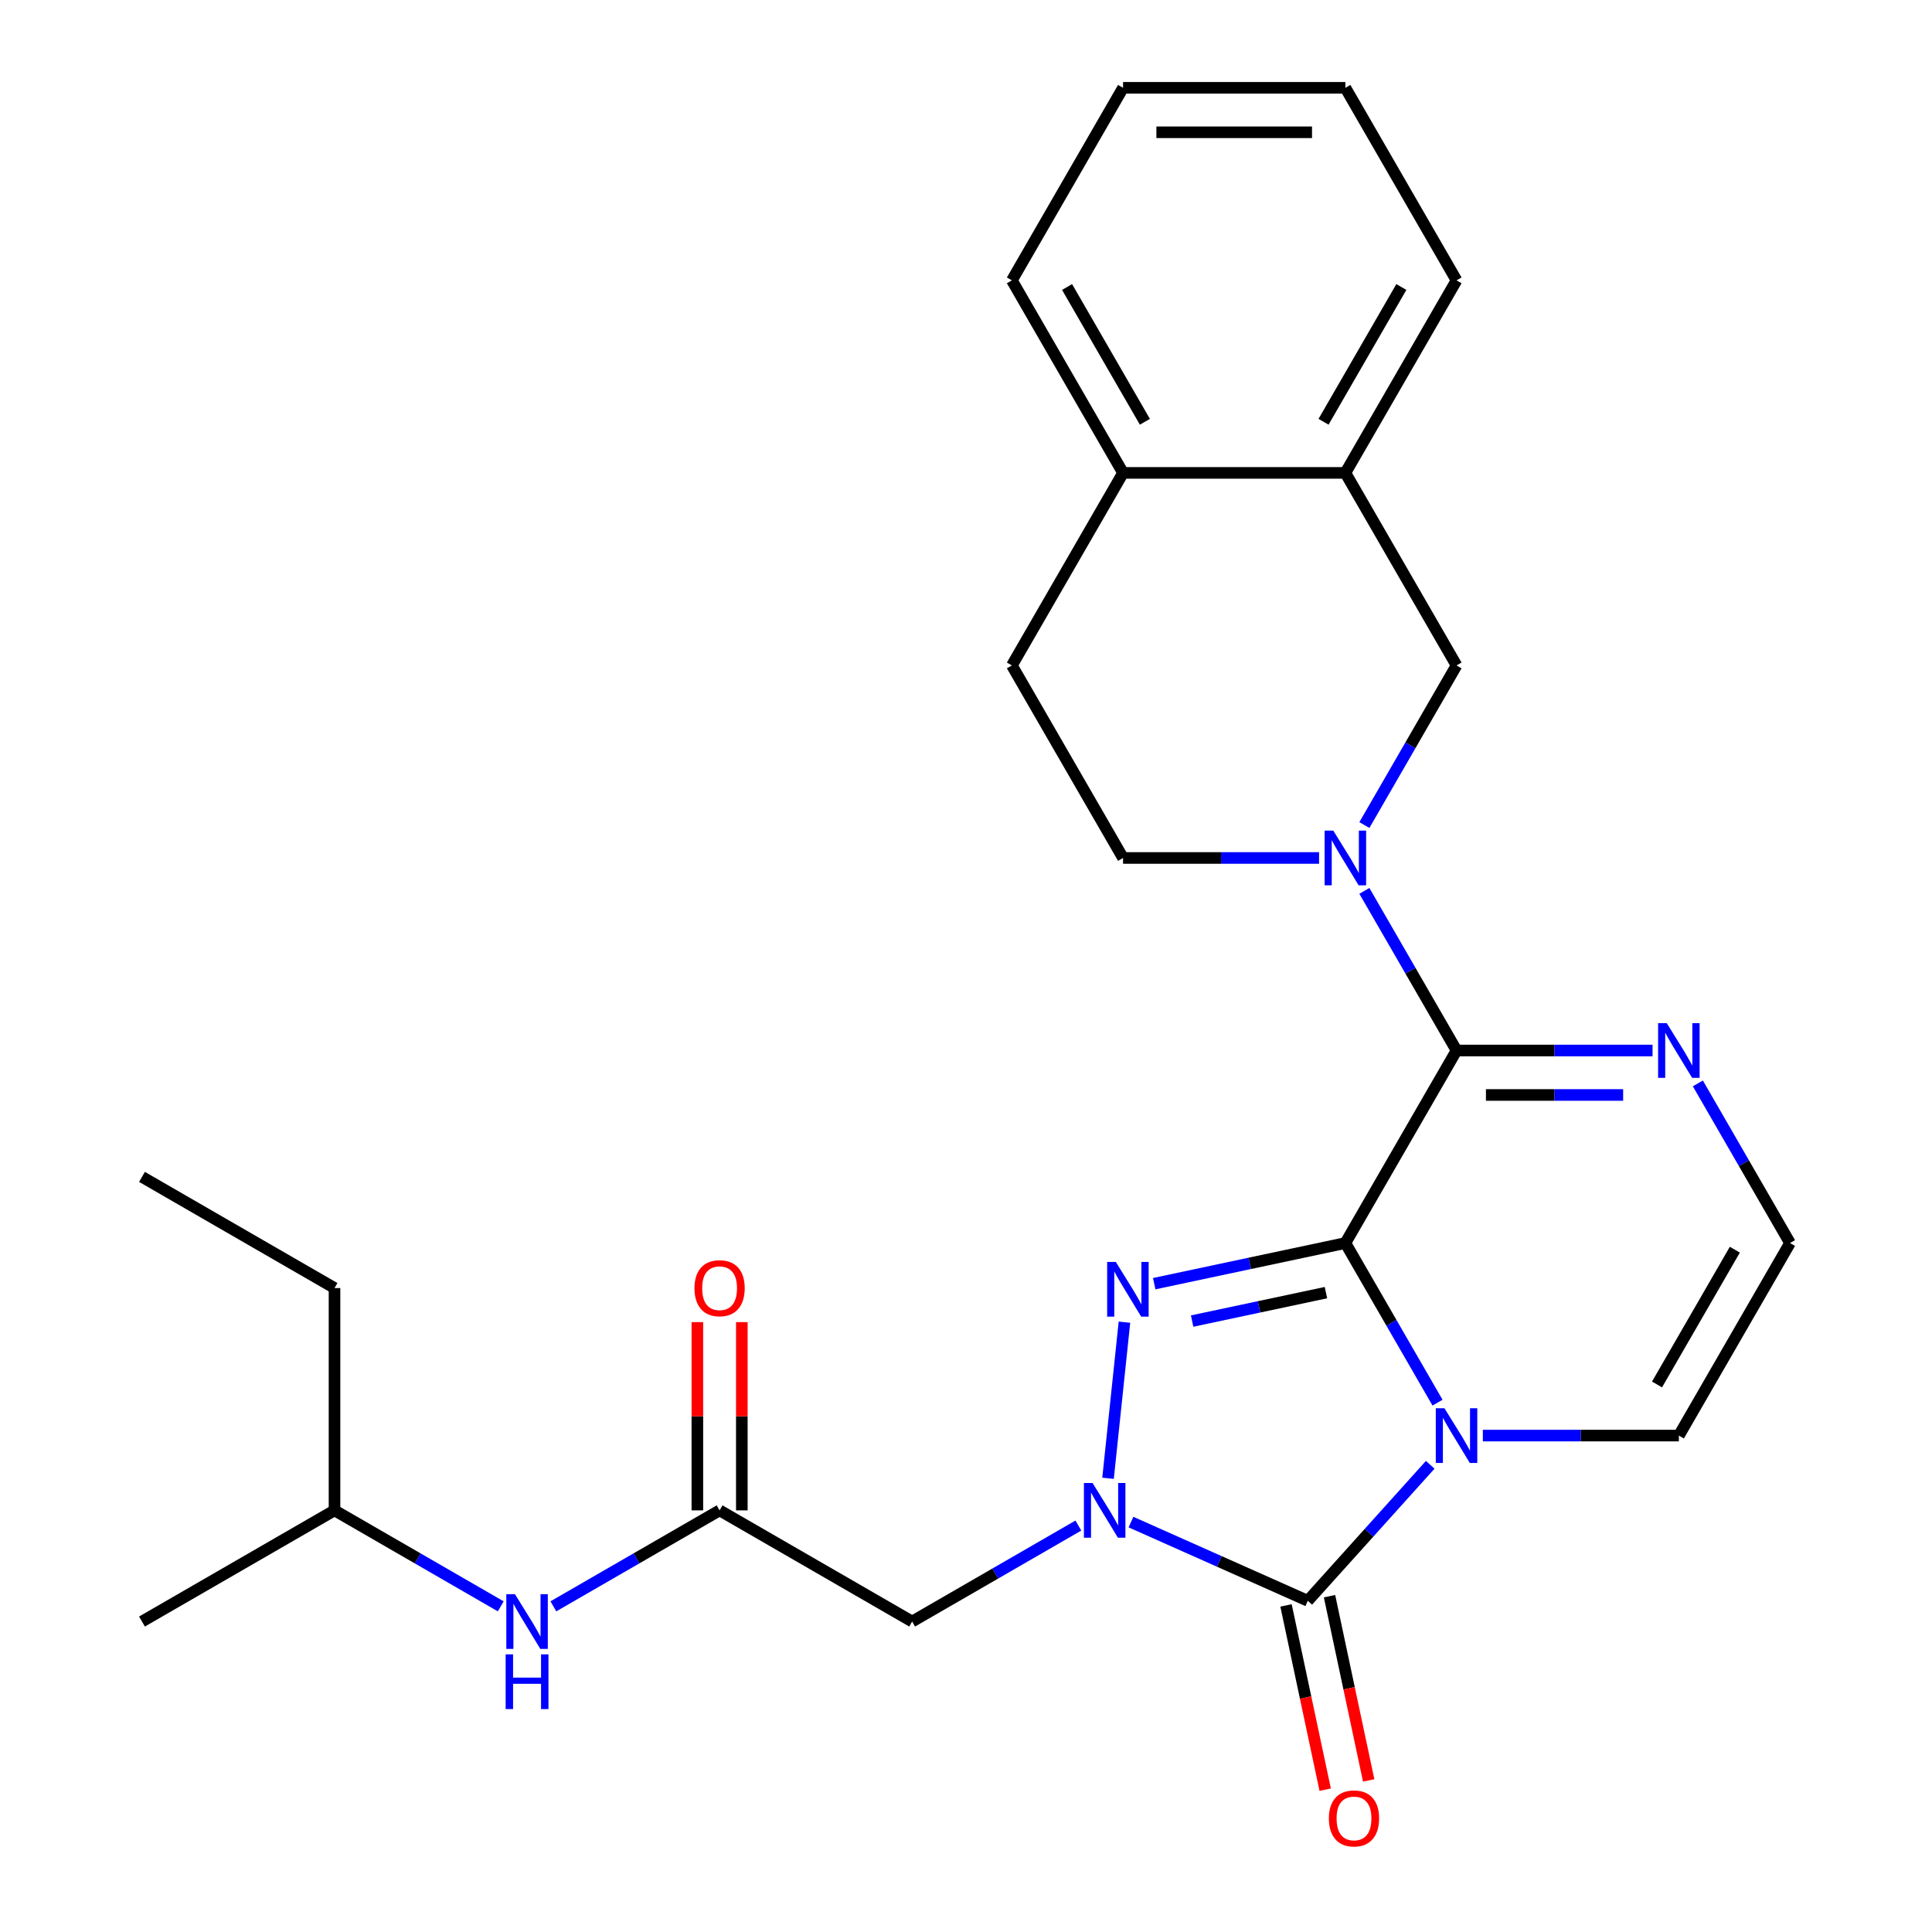 <?xml version='1.0' encoding='iso-8859-1'?>
<svg version='1.1' baseProfile='full'
              xmlns='http://www.w3.org/2000/svg'
                      xmlns:rdkit='http://www.rdkit.org/xml'
                      xmlns:xlink='http://www.w3.org/1999/xlink'
                  xml:space='preserve'
width='1000px' height='1000px' viewBox='0 0 1000 1000'>
<!-- END OF HEADER -->
<rect style='opacity:1.0;fill:#FFFFFF;stroke:none' width='1000' height='1000' x='0' y='0'> </rect>
<path class='bond-0' d='M 696.363,643.397 L 720.213,684.707' style='fill:none;fill-rule:evenodd;stroke:#000000;stroke-width:6px;stroke-linecap:butt;stroke-linejoin:miter;stroke-opacity:1' />
<path class='bond-0' d='M 720.213,684.707 L 744.063,726.017' style='fill:none;fill-rule:evenodd;stroke:#0000FF;stroke-width:6px;stroke-linecap:butt;stroke-linejoin:miter;stroke-opacity:1' />
<path class='bond-1' d='M 696.363,643.397 L 646.891,653.912' style='fill:none;fill-rule:evenodd;stroke:#000000;stroke-width:6px;stroke-linecap:butt;stroke-linejoin:miter;stroke-opacity:1' />
<path class='bond-1' d='M 646.891,653.912 L 597.42,664.428' style='fill:none;fill-rule:evenodd;stroke:#0000FF;stroke-width:6px;stroke-linecap:butt;stroke-linejoin:miter;stroke-opacity:1' />
<path class='bond-1' d='M 686.306,669.063 L 651.676,676.424' style='fill:none;fill-rule:evenodd;stroke:#000000;stroke-width:6px;stroke-linecap:butt;stroke-linejoin:miter;stroke-opacity:1' />
<path class='bond-1' d='M 651.676,676.424 L 617.046,683.785' style='fill:none;fill-rule:evenodd;stroke:#0000FF;stroke-width:6px;stroke-linecap:butt;stroke-linejoin:miter;stroke-opacity:1' />
<path class='bond-4' d='M 696.363,643.397 L 753.9,543.74' style='fill:none;fill-rule:evenodd;stroke:#000000;stroke-width:6px;stroke-linecap:butt;stroke-linejoin:miter;stroke-opacity:1' />
<path class='bond-3' d='M 740.283,758.177 L 708.591,793.374' style='fill:none;fill-rule:evenodd;stroke:#0000FF;stroke-width:6px;stroke-linecap:butt;stroke-linejoin:miter;stroke-opacity:1' />
<path class='bond-3' d='M 708.591,793.374 L 676.9,828.571' style='fill:none;fill-rule:evenodd;stroke:#000000;stroke-width:6px;stroke-linecap:butt;stroke-linejoin:miter;stroke-opacity:1' />
<path class='bond-10' d='M 767.516,743.054 L 818.245,743.054' style='fill:none;fill-rule:evenodd;stroke:#0000FF;stroke-width:6px;stroke-linecap:butt;stroke-linejoin:miter;stroke-opacity:1' />
<path class='bond-10' d='M 818.245,743.054 L 868.974,743.054' style='fill:none;fill-rule:evenodd;stroke:#000000;stroke-width:6px;stroke-linecap:butt;stroke-linejoin:miter;stroke-opacity:1' />
<path class='bond-2' d='M 582.013,684.359 L 573.52,765.157' style='fill:none;fill-rule:evenodd;stroke:#0000FF;stroke-width:6px;stroke-linecap:butt;stroke-linejoin:miter;stroke-opacity:1' />
<path class='bond-6' d='M 558.158,789.628 L 515.138,814.465' style='fill:none;fill-rule:evenodd;stroke:#0000FF;stroke-width:6px;stroke-linecap:butt;stroke-linejoin:miter;stroke-opacity:1' />
<path class='bond-6' d='M 515.138,814.465 L 472.118,839.303' style='fill:none;fill-rule:evenodd;stroke:#000000;stroke-width:6px;stroke-linecap:butt;stroke-linejoin:miter;stroke-opacity:1' />
<path class='bond-27' d='M 585.391,787.828 L 631.146,808.2' style='fill:none;fill-rule:evenodd;stroke:#0000FF;stroke-width:6px;stroke-linecap:butt;stroke-linejoin:miter;stroke-opacity:1' />
<path class='bond-27' d='M 631.146,808.2 L 676.9,828.571' style='fill:none;fill-rule:evenodd;stroke:#000000;stroke-width:6px;stroke-linecap:butt;stroke-linejoin:miter;stroke-opacity:1' />
<path class='bond-13' d='M 665.644,830.963 L 675.779,878.645' style='fill:none;fill-rule:evenodd;stroke:#000000;stroke-width:6px;stroke-linecap:butt;stroke-linejoin:miter;stroke-opacity:1' />
<path class='bond-13' d='M 675.779,878.645 L 685.914,926.326' style='fill:none;fill-rule:evenodd;stroke:#FF0000;stroke-width:6px;stroke-linecap:butt;stroke-linejoin:miter;stroke-opacity:1' />
<path class='bond-13' d='M 688.156,826.178 L 698.291,873.859' style='fill:none;fill-rule:evenodd;stroke:#000000;stroke-width:6px;stroke-linecap:butt;stroke-linejoin:miter;stroke-opacity:1' />
<path class='bond-13' d='M 698.291,873.859 L 708.426,921.541' style='fill:none;fill-rule:evenodd;stroke:#FF0000;stroke-width:6px;stroke-linecap:butt;stroke-linejoin:miter;stroke-opacity:1' />
<path class='bond-5' d='M 753.9,543.74 L 730.049,502.43' style='fill:none;fill-rule:evenodd;stroke:#000000;stroke-width:6px;stroke-linecap:butt;stroke-linejoin:miter;stroke-opacity:1' />
<path class='bond-5' d='M 730.049,502.43 L 706.199,461.12' style='fill:none;fill-rule:evenodd;stroke:#0000FF;stroke-width:6px;stroke-linecap:butt;stroke-linejoin:miter;stroke-opacity:1' />
<path class='bond-7' d='M 753.9,543.74 L 804.628,543.74' style='fill:none;fill-rule:evenodd;stroke:#000000;stroke-width:6px;stroke-linecap:butt;stroke-linejoin:miter;stroke-opacity:1' />
<path class='bond-7' d='M 804.628,543.74 L 855.357,543.74' style='fill:none;fill-rule:evenodd;stroke:#0000FF;stroke-width:6px;stroke-linecap:butt;stroke-linejoin:miter;stroke-opacity:1' />
<path class='bond-7' d='M 769.118,566.755 L 804.628,566.755' style='fill:none;fill-rule:evenodd;stroke:#000000;stroke-width:6px;stroke-linecap:butt;stroke-linejoin:miter;stroke-opacity:1' />
<path class='bond-7' d='M 804.628,566.755 L 840.138,566.755' style='fill:none;fill-rule:evenodd;stroke:#0000FF;stroke-width:6px;stroke-linecap:butt;stroke-linejoin:miter;stroke-opacity:1' />
<path class='bond-9' d='M 706.199,427.046 L 730.049,385.736' style='fill:none;fill-rule:evenodd;stroke:#0000FF;stroke-width:6px;stroke-linecap:butt;stroke-linejoin:miter;stroke-opacity:1' />
<path class='bond-9' d='M 730.049,385.736 L 753.9,344.426' style='fill:none;fill-rule:evenodd;stroke:#000000;stroke-width:6px;stroke-linecap:butt;stroke-linejoin:miter;stroke-opacity:1' />
<path class='bond-14' d='M 682.746,444.083 L 632.017,444.083' style='fill:none;fill-rule:evenodd;stroke:#0000FF;stroke-width:6px;stroke-linecap:butt;stroke-linejoin:miter;stroke-opacity:1' />
<path class='bond-14' d='M 632.017,444.083 L 581.289,444.083' style='fill:none;fill-rule:evenodd;stroke:#000000;stroke-width:6px;stroke-linecap:butt;stroke-linejoin:miter;stroke-opacity:1' />
<path class='bond-8' d='M 472.118,839.303 L 372.46,781.766' style='fill:none;fill-rule:evenodd;stroke:#000000;stroke-width:6px;stroke-linecap:butt;stroke-linejoin:miter;stroke-opacity:1' />
<path class='bond-11' d='M 878.81,560.777 L 902.66,602.087' style='fill:none;fill-rule:evenodd;stroke:#0000FF;stroke-width:6px;stroke-linecap:butt;stroke-linejoin:miter;stroke-opacity:1' />
<path class='bond-11' d='M 902.66,602.087 L 926.511,643.397' style='fill:none;fill-rule:evenodd;stroke:#000000;stroke-width:6px;stroke-linecap:butt;stroke-linejoin:miter;stroke-opacity:1' />
<path class='bond-15' d='M 372.46,781.766 L 329.44,806.604' style='fill:none;fill-rule:evenodd;stroke:#000000;stroke-width:6px;stroke-linecap:butt;stroke-linejoin:miter;stroke-opacity:1' />
<path class='bond-15' d='M 329.44,806.604 L 286.42,831.441' style='fill:none;fill-rule:evenodd;stroke:#0000FF;stroke-width:6px;stroke-linecap:butt;stroke-linejoin:miter;stroke-opacity:1' />
<path class='bond-17' d='M 383.968,781.766 L 383.968,733.047' style='fill:none;fill-rule:evenodd;stroke:#000000;stroke-width:6px;stroke-linecap:butt;stroke-linejoin:miter;stroke-opacity:1' />
<path class='bond-17' d='M 383.968,733.047 L 383.968,684.329' style='fill:none;fill-rule:evenodd;stroke:#FF0000;stroke-width:6px;stroke-linecap:butt;stroke-linejoin:miter;stroke-opacity:1' />
<path class='bond-17' d='M 360.953,781.766 L 360.953,733.047' style='fill:none;fill-rule:evenodd;stroke:#000000;stroke-width:6px;stroke-linecap:butt;stroke-linejoin:miter;stroke-opacity:1' />
<path class='bond-17' d='M 360.953,733.047 L 360.953,684.329' style='fill:none;fill-rule:evenodd;stroke:#FF0000;stroke-width:6px;stroke-linecap:butt;stroke-linejoin:miter;stroke-opacity:1' />
<path class='bond-12' d='M 753.9,344.426 L 696.363,244.769' style='fill:none;fill-rule:evenodd;stroke:#000000;stroke-width:6px;stroke-linecap:butt;stroke-linejoin:miter;stroke-opacity:1' />
<path class='bond-28' d='M 868.974,743.054 L 926.511,643.397' style='fill:none;fill-rule:evenodd;stroke:#000000;stroke-width:6px;stroke-linecap:butt;stroke-linejoin:miter;stroke-opacity:1' />
<path class='bond-28' d='M 857.673,716.598 L 897.949,646.838' style='fill:none;fill-rule:evenodd;stroke:#000000;stroke-width:6px;stroke-linecap:butt;stroke-linejoin:miter;stroke-opacity:1' />
<path class='bond-20' d='M 696.363,244.769 L 753.9,145.112' style='fill:none;fill-rule:evenodd;stroke:#000000;stroke-width:6px;stroke-linecap:butt;stroke-linejoin:miter;stroke-opacity:1' />
<path class='bond-20' d='M 685.062,218.313 L 725.338,148.553' style='fill:none;fill-rule:evenodd;stroke:#000000;stroke-width:6px;stroke-linecap:butt;stroke-linejoin:miter;stroke-opacity:1' />
<path class='bond-29' d='M 696.363,244.769 L 581.289,244.769' style='fill:none;fill-rule:evenodd;stroke:#000000;stroke-width:6px;stroke-linecap:butt;stroke-linejoin:miter;stroke-opacity:1' />
<path class='bond-18' d='M 581.289,444.083 L 523.751,344.426' style='fill:none;fill-rule:evenodd;stroke:#000000;stroke-width:6px;stroke-linecap:butt;stroke-linejoin:miter;stroke-opacity:1' />
<path class='bond-19' d='M 259.187,831.441 L 216.166,806.604' style='fill:none;fill-rule:evenodd;stroke:#0000FF;stroke-width:6px;stroke-linecap:butt;stroke-linejoin:miter;stroke-opacity:1' />
<path class='bond-19' d='M 216.166,806.604 L 173.146,781.766' style='fill:none;fill-rule:evenodd;stroke:#000000;stroke-width:6px;stroke-linecap:butt;stroke-linejoin:miter;stroke-opacity:1' />
<path class='bond-16' d='M 581.289,244.769 L 523.751,344.426' style='fill:none;fill-rule:evenodd;stroke:#000000;stroke-width:6px;stroke-linecap:butt;stroke-linejoin:miter;stroke-opacity:1' />
<path class='bond-21' d='M 581.289,244.769 L 523.751,145.112' style='fill:none;fill-rule:evenodd;stroke:#000000;stroke-width:6px;stroke-linecap:butt;stroke-linejoin:miter;stroke-opacity:1' />
<path class='bond-21' d='M 592.589,218.313 L 552.313,148.553' style='fill:none;fill-rule:evenodd;stroke:#000000;stroke-width:6px;stroke-linecap:butt;stroke-linejoin:miter;stroke-opacity:1' />
<path class='bond-22' d='M 173.146,781.766 L 173.146,666.692' style='fill:none;fill-rule:evenodd;stroke:#000000;stroke-width:6px;stroke-linecap:butt;stroke-linejoin:miter;stroke-opacity:1' />
<path class='bond-23' d='M 173.146,781.766 L 73.489,839.303' style='fill:none;fill-rule:evenodd;stroke:#000000;stroke-width:6px;stroke-linecap:butt;stroke-linejoin:miter;stroke-opacity:1' />
<path class='bond-24' d='M 753.9,145.112 L 696.363,45.455' style='fill:none;fill-rule:evenodd;stroke:#000000;stroke-width:6px;stroke-linecap:butt;stroke-linejoin:miter;stroke-opacity:1' />
<path class='bond-26' d='M 523.751,145.112 L 581.289,45.455' style='fill:none;fill-rule:evenodd;stroke:#000000;stroke-width:6px;stroke-linecap:butt;stroke-linejoin:miter;stroke-opacity:1' />
<path class='bond-25' d='M 173.146,666.692 L 73.489,609.155' style='fill:none;fill-rule:evenodd;stroke:#000000;stroke-width:6px;stroke-linecap:butt;stroke-linejoin:miter;stroke-opacity:1' />
<path class='bond-30' d='M 696.363,45.455 L 581.289,45.455' style='fill:none;fill-rule:evenodd;stroke:#000000;stroke-width:6px;stroke-linecap:butt;stroke-linejoin:miter;stroke-opacity:1' />
<path class='bond-30' d='M 679.101,68.469 L 598.55,68.469' style='fill:none;fill-rule:evenodd;stroke:#000000;stroke-width:6px;stroke-linecap:butt;stroke-linejoin:miter;stroke-opacity:1' />
<path  class='atom-1' d='M 747.64 728.894
L 756.92 743.894
Q 757.84 745.374, 759.32 748.054
Q 760.8 750.734, 760.88 750.894
L 760.88 728.894
L 764.64 728.894
L 764.64 757.214
L 760.76 757.214
L 750.8 740.814
Q 749.64 738.894, 748.4 736.694
Q 747.2 734.494, 746.84 733.814
L 746.84 757.214
L 743.16 757.214
L 743.16 728.894
L 747.64 728.894
' fill='#0000FF'/>
<path  class='atom-2' d='M 577.543 653.162
L 586.823 668.162
Q 587.743 669.642, 589.223 672.322
Q 590.703 675.002, 590.783 675.162
L 590.783 653.162
L 594.543 653.162
L 594.543 681.482
L 590.663 681.482
L 580.703 665.082
Q 579.543 663.162, 578.303 660.962
Q 577.103 658.762, 576.743 658.082
L 576.743 681.482
L 573.063 681.482
L 573.063 653.162
L 577.543 653.162
' fill='#0000FF'/>
<path  class='atom-3' d='M 565.515 767.606
L 574.795 782.606
Q 575.715 784.086, 577.195 786.766
Q 578.675 789.446, 578.755 789.606
L 578.755 767.606
L 582.515 767.606
L 582.515 795.926
L 578.635 795.926
L 568.675 779.526
Q 567.515 777.606, 566.275 775.406
Q 565.075 773.206, 564.715 772.526
L 564.715 795.926
L 561.035 795.926
L 561.035 767.606
L 565.515 767.606
' fill='#0000FF'/>
<path  class='atom-6' d='M 690.103 429.923
L 699.383 444.923
Q 700.303 446.403, 701.783 449.083
Q 703.263 451.763, 703.343 451.923
L 703.343 429.923
L 707.103 429.923
L 707.103 458.243
L 703.223 458.243
L 693.263 441.843
Q 692.103 439.923, 690.863 437.723
Q 689.663 435.523, 689.303 434.843
L 689.303 458.243
L 685.623 458.243
L 685.623 429.923
L 690.103 429.923
' fill='#0000FF'/>
<path  class='atom-8' d='M 862.714 529.58
L 871.994 544.58
Q 872.914 546.06, 874.394 548.74
Q 875.874 551.42, 875.954 551.58
L 875.954 529.58
L 879.714 529.58
L 879.714 557.9
L 875.834 557.9
L 865.874 541.5
Q 864.714 539.58, 863.474 537.38
Q 862.274 535.18, 861.914 534.5
L 861.914 557.9
L 858.234 557.9
L 858.234 529.58
L 862.714 529.58
' fill='#0000FF'/>
<path  class='atom-14' d='M 687.825 941.21
Q 687.825 934.41, 691.185 930.61
Q 694.545 926.81, 700.825 926.81
Q 707.105 926.81, 710.465 930.61
Q 713.825 934.41, 713.825 941.21
Q 713.825 948.09, 710.425 952.01
Q 707.025 955.89, 700.825 955.89
Q 694.585 955.89, 691.185 952.01
Q 687.825 948.13, 687.825 941.21
M 700.825 952.69
Q 705.145 952.69, 707.465 949.81
Q 709.825 946.89, 709.825 941.21
Q 709.825 935.65, 707.465 932.85
Q 705.145 930.01, 700.825 930.01
Q 696.505 930.01, 694.145 932.81
Q 691.825 935.61, 691.825 941.21
Q 691.825 946.93, 694.145 949.81
Q 696.505 952.69, 700.825 952.69
' fill='#FF0000'/>
<path  class='atom-16' d='M 266.543 825.143
L 275.823 840.143
Q 276.743 841.623, 278.223 844.303
Q 279.703 846.983, 279.783 847.143
L 279.783 825.143
L 283.543 825.143
L 283.543 853.463
L 279.663 853.463
L 269.703 837.063
Q 268.543 835.143, 267.303 832.943
Q 266.103 830.743, 265.743 830.063
L 265.743 853.463
L 262.063 853.463
L 262.063 825.143
L 266.543 825.143
' fill='#0000FF'/>
<path  class='atom-16' d='M 261.723 856.295
L 265.563 856.295
L 265.563 868.335
L 280.043 868.335
L 280.043 856.295
L 283.883 856.295
L 283.883 884.615
L 280.043 884.615
L 280.043 871.535
L 265.563 871.535
L 265.563 884.615
L 261.723 884.615
L 261.723 856.295
' fill='#0000FF'/>
<path  class='atom-18' d='M 359.46 666.772
Q 359.46 659.972, 362.82 656.172
Q 366.18 652.372, 372.46 652.372
Q 378.74 652.372, 382.1 656.172
Q 385.46 659.972, 385.46 666.772
Q 385.46 673.652, 382.06 677.572
Q 378.66 681.452, 372.46 681.452
Q 366.22 681.452, 362.82 677.572
Q 359.46 673.692, 359.46 666.772
M 372.46 678.252
Q 376.78 678.252, 379.1 675.372
Q 381.46 672.452, 381.46 666.772
Q 381.46 661.212, 379.1 658.412
Q 376.78 655.572, 372.46 655.572
Q 368.14 655.572, 365.78 658.372
Q 363.46 661.172, 363.46 666.772
Q 363.46 672.492, 365.78 675.372
Q 368.14 678.252, 372.46 678.252
' fill='#FF0000'/>
</svg>
